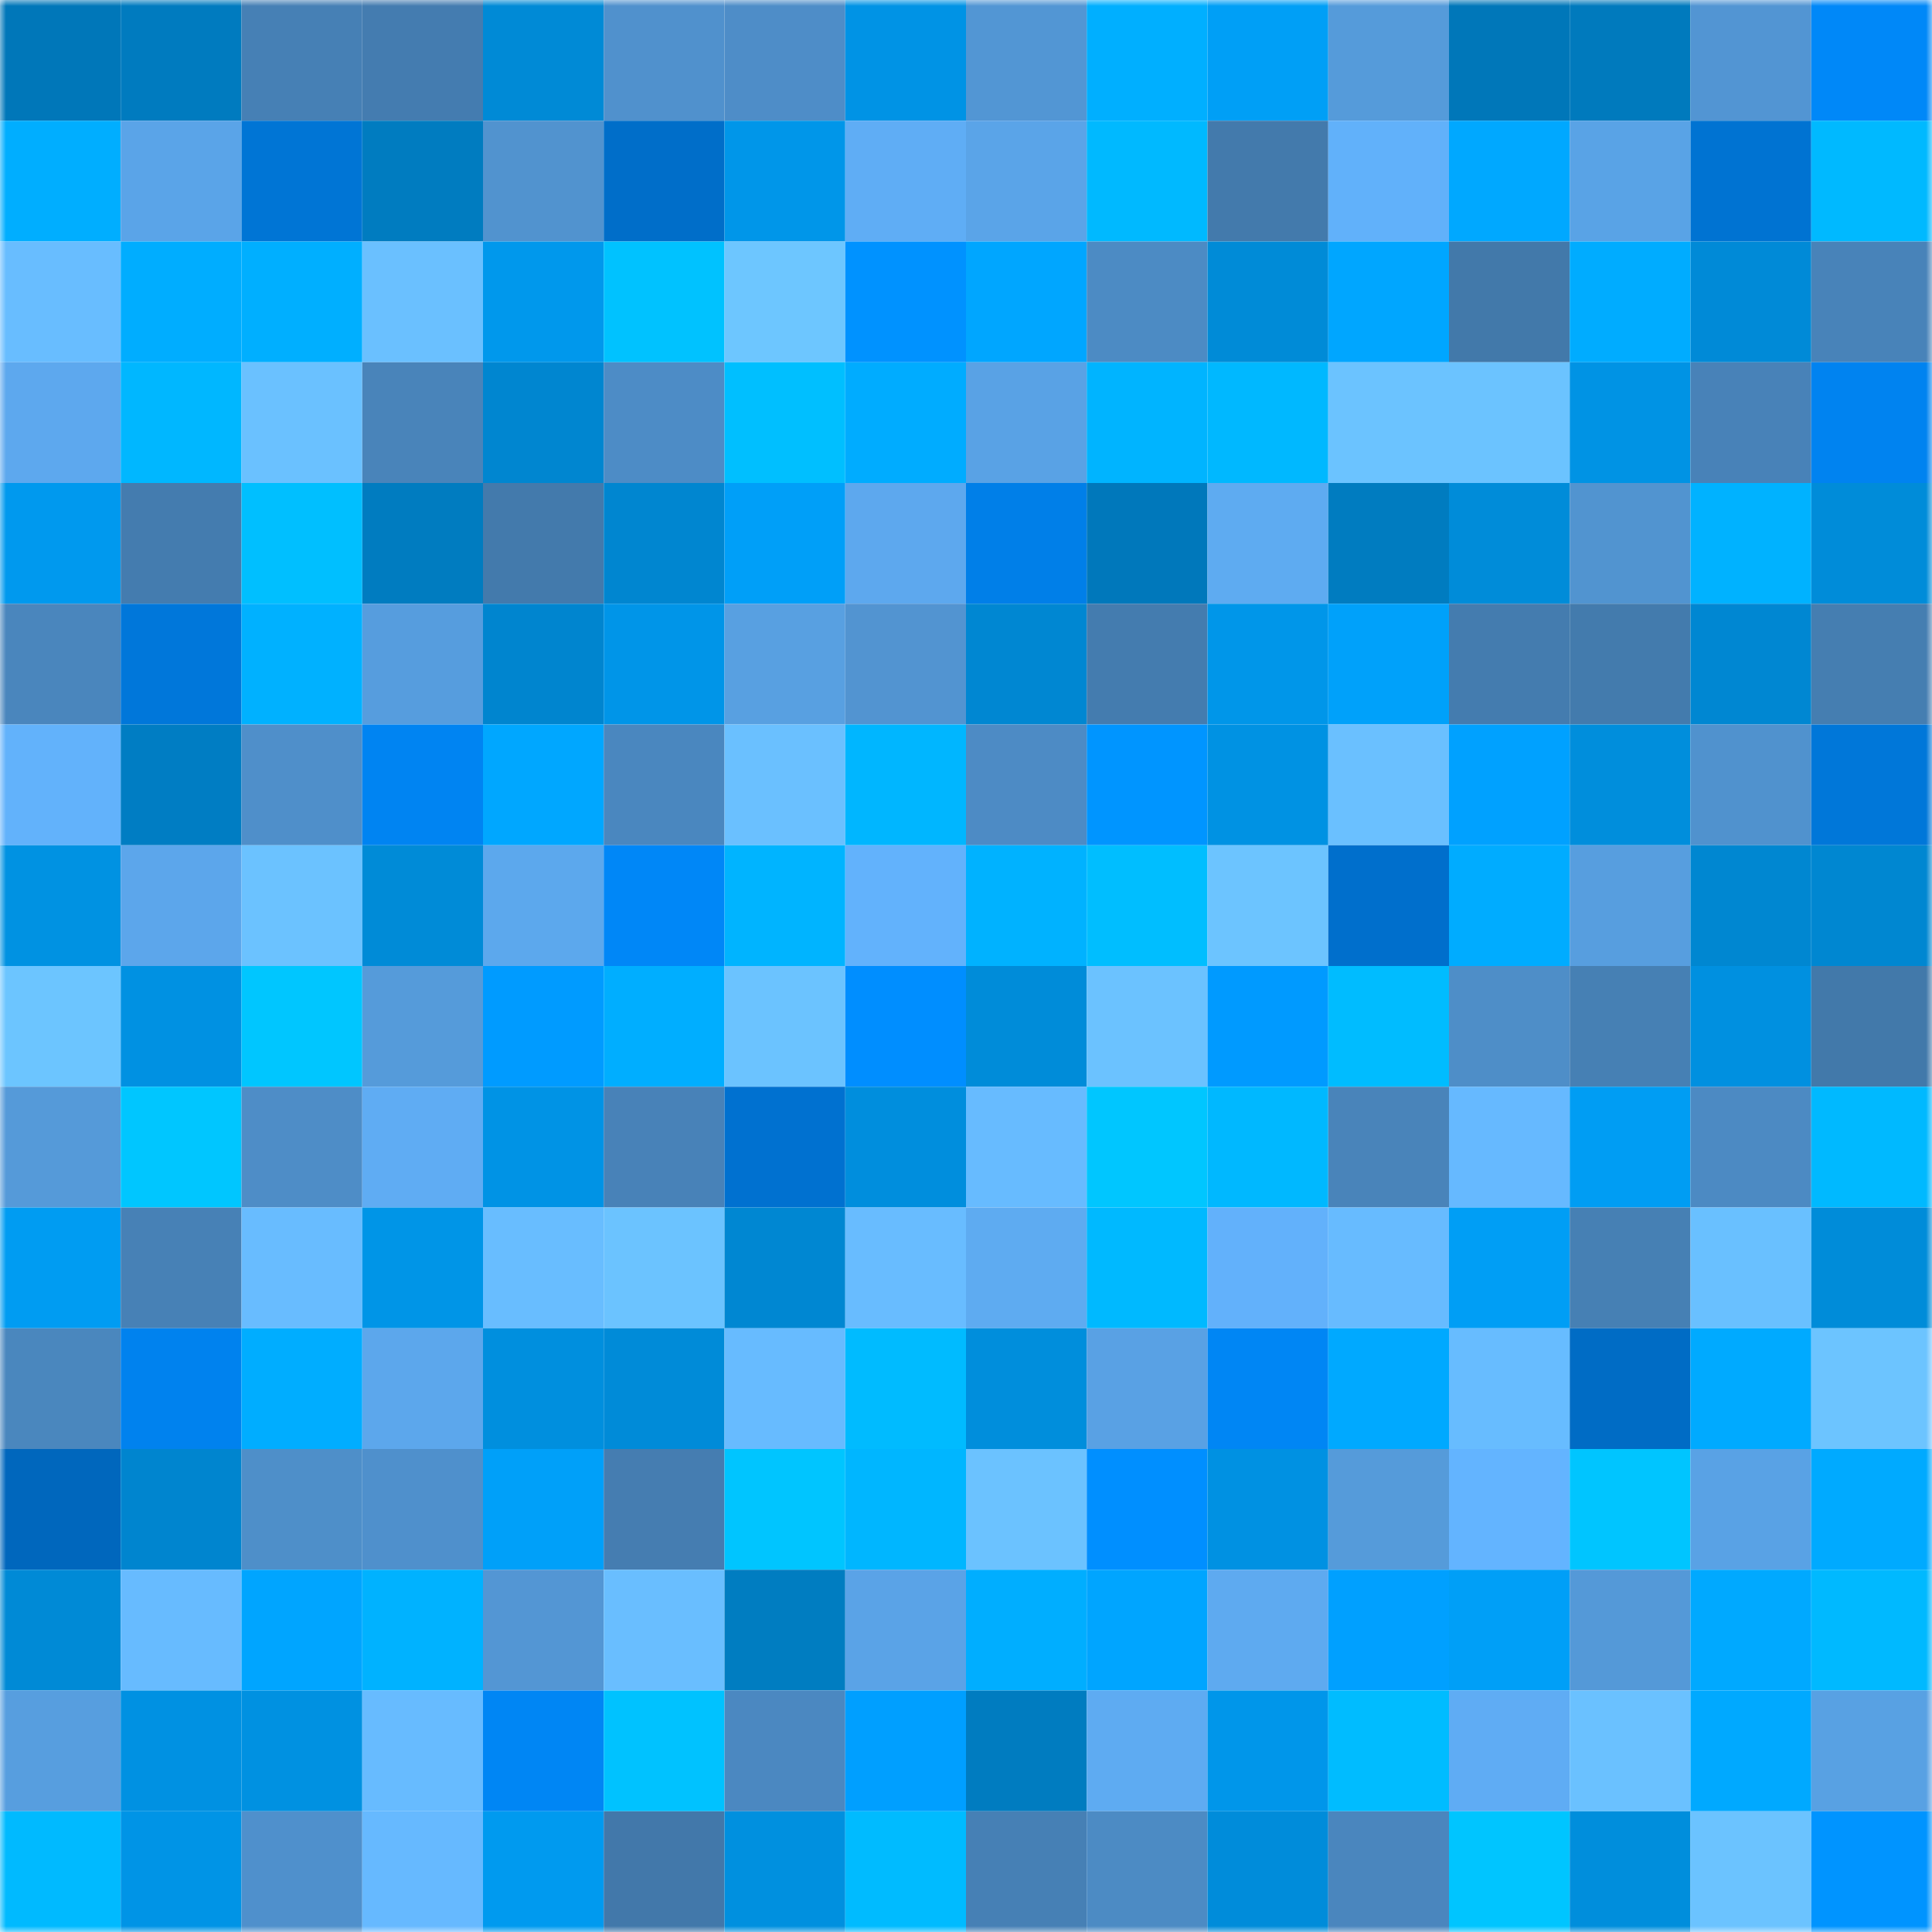 <svg viewBox="0 0 160 160" fill="none" role="img" xmlns="http://www.w3.org/2000/svg" width="240" height="240" name="ens%2Cj0ey97.eth"><mask id="183973829" mask-type="alpha" maskUnits="userSpaceOnUse" x="0" y="0" width="160" height="160"><rect width="160" height="160" fill="#FFFFFF"></rect></mask><g mask="url(#183973829)"><rect x="0" y="0" width="10" height="10" fill="#0077b9"></rect><rect x="10" y="0" width="10" height="10" fill="#007bbf"></rect><rect x="20" y="0" width="10" height="10" fill="#4680b5"></rect><rect x="30" y="0" width="10" height="10" fill="#447cb0"></rect><rect x="40" y="0" width="10" height="10" fill="#008ad6"></rect><rect x="50" y="0" width="10" height="10" fill="#5091cd"></rect><rect x="60" y="0" width="10" height="10" fill="#4e8dc8"></rect><rect x="70" y="0" width="10" height="10" fill="#0093e5"></rect><rect x="80" y="0" width="10" height="10" fill="#5296d4"></rect><rect x="90" y="0" width="10" height="10" fill="#00afff"></rect><rect x="100" y="0" width="10" height="10" fill="#009ff6"></rect><rect x="110" y="0" width="10" height="10" fill="#559bda"></rect><rect x="120" y="0" width="10" height="10" fill="#0077b9"></rect><rect x="130" y="0" width="10" height="10" fill="#007abd"></rect><rect x="140" y="0" width="10" height="10" fill="#5295d3"></rect><rect x="150" y="0" width="10" height="10" fill="#0088f8"></rect><rect x="0" y="10" width="10" height="10" fill="#00aeff"></rect><rect x="10" y="10" width="10" height="10" fill="#5aa4e8"></rect><rect x="20" y="10" width="10" height="10" fill="#0075d5"></rect><rect x="30" y="10" width="10" height="10" fill="#007cc0"></rect><rect x="40" y="10" width="10" height="10" fill="#5193cf"></rect><rect x="50" y="10" width="10" height="10" fill="#006ec9"></rect><rect x="60" y="10" width="10" height="10" fill="#0096e9"></rect><rect x="70" y="10" width="10" height="10" fill="#5fadf5"></rect><rect x="80" y="10" width="10" height="10" fill="#5aa4e8"></rect><rect x="90" y="10" width="10" height="10" fill="#00b9ff"></rect><rect x="100" y="10" width="10" height="10" fill="#437aac"></rect><rect x="110" y="10" width="10" height="10" fill="#61b1fa"></rect><rect x="120" y="10" width="10" height="10" fill="#00a8ff"></rect><rect x="130" y="10" width="10" height="10" fill="#59a3e6"></rect><rect x="140" y="10" width="10" height="10" fill="#0073d2"></rect><rect x="150" y="10" width="10" height="10" fill="#00b9ff"></rect><rect x="0" y="20" width="10" height="10" fill="#68bdff"></rect><rect x="10" y="20" width="10" height="10" fill="#00adff"></rect><rect x="20" y="20" width="10" height="10" fill="#00afff"></rect><rect x="30" y="20" width="10" height="10" fill="#6ac0ff"></rect><rect x="40" y="20" width="10" height="10" fill="#0098ec"></rect><rect x="50" y="20" width="10" height="10" fill="#00c2ff"></rect><rect x="60" y="20" width="10" height="10" fill="#6dc6ff"></rect><rect x="70" y="20" width="10" height="10" fill="#0092ff"></rect><rect x="80" y="20" width="10" height="10" fill="#00a6ff"></rect><rect x="90" y="20" width="10" height="10" fill="#4c8bc4"></rect><rect x="100" y="20" width="10" height="10" fill="#008bd7"></rect><rect x="110" y="20" width="10" height="10" fill="#00a6ff"></rect><rect x="120" y="20" width="10" height="10" fill="#4279aa"></rect><rect x="130" y="20" width="10" height="10" fill="#00acff"></rect><rect x="140" y="20" width="10" height="10" fill="#008ad7"></rect><rect x="150" y="20" width="10" height="10" fill="#4883b9"></rect><rect x="0" y="30" width="10" height="10" fill="#5da8ee"></rect><rect x="10" y="30" width="10" height="10" fill="#00b7ff"></rect><rect x="20" y="30" width="10" height="10" fill="#6ac1ff"></rect><rect x="30" y="30" width="10" height="10" fill="#4984ba"></rect><rect x="40" y="30" width="10" height="10" fill="#0086d0"></rect><rect x="50" y="30" width="10" height="10" fill="#4d8cc6"></rect><rect x="60" y="30" width="10" height="10" fill="#00bfff"></rect><rect x="70" y="30" width="10" height="10" fill="#00acff"></rect><rect x="80" y="30" width="10" height="10" fill="#59a2e5"></rect><rect x="90" y="30" width="10" height="10" fill="#00b4ff"></rect><rect x="100" y="30" width="10" height="10" fill="#00b8ff"></rect><rect x="110" y="30" width="10" height="10" fill="#6bc3ff"></rect><rect x="120" y="30" width="10" height="10" fill="#6bc3ff"></rect><rect x="130" y="30" width="10" height="10" fill="#0093e4"></rect><rect x="140" y="30" width="10" height="10" fill="#4882b8"></rect><rect x="150" y="30" width="10" height="10" fill="#0083f0"></rect><rect x="0" y="40" width="10" height="10" fill="#0099ee"></rect><rect x="10" y="40" width="10" height="10" fill="#447caf"></rect><rect x="20" y="40" width="10" height="10" fill="#00bfff"></rect><rect x="30" y="40" width="10" height="10" fill="#007cc0"></rect><rect x="40" y="40" width="10" height="10" fill="#437aac"></rect><rect x="50" y="40" width="10" height="10" fill="#0086d0"></rect><rect x="60" y="40" width="10" height="10" fill="#009ff8"></rect><rect x="70" y="40" width="10" height="10" fill="#5da8ee"></rect><rect x="80" y="40" width="10" height="10" fill="#007fe8"></rect><rect x="90" y="40" width="10" height="10" fill="#0078bb"></rect><rect x="100" y="40" width="10" height="10" fill="#5eabf1"></rect><rect x="110" y="40" width="10" height="10" fill="#007cc0"></rect><rect x="120" y="40" width="10" height="10" fill="#008cd9"></rect><rect x="130" y="40" width="10" height="10" fill="#5194d0"></rect><rect x="140" y="40" width="10" height="10" fill="#00b2ff"></rect><rect x="150" y="40" width="10" height="10" fill="#008cd9"></rect><rect x="0" y="50" width="10" height="10" fill="#4a86bd"></rect><rect x="10" y="50" width="10" height="10" fill="#0077da"></rect><rect x="20" y="50" width="10" height="10" fill="#00b1ff"></rect><rect x="30" y="50" width="10" height="10" fill="#569dde"></rect><rect x="40" y="50" width="10" height="10" fill="#0085cf"></rect><rect x="50" y="50" width="10" height="10" fill="#0095e8"></rect><rect x="60" y="50" width="10" height="10" fill="#58a0e1"></rect><rect x="70" y="50" width="10" height="10" fill="#5294d1"></rect><rect x="80" y="50" width="10" height="10" fill="#0087d2"></rect><rect x="90" y="50" width="10" height="10" fill="#447caf"></rect><rect x="100" y="50" width="10" height="10" fill="#0096e9"></rect><rect x="110" y="50" width="10" height="10" fill="#00a1fa"></rect><rect x="120" y="50" width="10" height="10" fill="#447caf"></rect><rect x="130" y="50" width="10" height="10" fill="#437bad"></rect><rect x="140" y="50" width="10" height="10" fill="#0087d2"></rect><rect x="150" y="50" width="10" height="10" fill="#457eb1"></rect><rect x="0" y="60" width="10" height="10" fill="#62b2fb"></rect><rect x="10" y="60" width="10" height="10" fill="#007dc3"></rect><rect x="20" y="60" width="10" height="10" fill="#4f8fca"></rect><rect x="30" y="60" width="10" height="10" fill="#0084f2"></rect><rect x="40" y="60" width="10" height="10" fill="#00a7ff"></rect><rect x="50" y="60" width="10" height="10" fill="#4a87bf"></rect><rect x="60" y="60" width="10" height="10" fill="#6ac0ff"></rect><rect x="70" y="60" width="10" height="10" fill="#00b6ff"></rect><rect x="80" y="60" width="10" height="10" fill="#4d8bc5"></rect><rect x="90" y="60" width="10" height="10" fill="#0095ff"></rect><rect x="100" y="60" width="10" height="10" fill="#0092e3"></rect><rect x="110" y="60" width="10" height="10" fill="#6ac0ff"></rect><rect x="120" y="60" width="10" height="10" fill="#00a1ff"></rect><rect x="130" y="60" width="10" height="10" fill="#008edc"></rect><rect x="140" y="60" width="10" height="10" fill="#5092ce"></rect><rect x="150" y="60" width="10" height="10" fill="#0077d9"></rect><rect x="0" y="70" width="10" height="10" fill="#0092e2"></rect><rect x="10" y="70" width="10" height="10" fill="#5ca6eb"></rect><rect x="20" y="70" width="10" height="10" fill="#6bc2ff"></rect><rect x="30" y="70" width="10" height="10" fill="#008bd7"></rect><rect x="40" y="70" width="10" height="10" fill="#5ca8ed"></rect><rect x="50" y="70" width="10" height="10" fill="#0087f7"></rect><rect x="60" y="70" width="10" height="10" fill="#00b4ff"></rect><rect x="70" y="70" width="10" height="10" fill="#62b2fc"></rect><rect x="80" y="70" width="10" height="10" fill="#00b2ff"></rect><rect x="90" y="70" width="10" height="10" fill="#00beff"></rect><rect x="100" y="70" width="10" height="10" fill="#6cc4ff"></rect><rect x="110" y="70" width="10" height="10" fill="#006fcc"></rect><rect x="120" y="70" width="10" height="10" fill="#00acff"></rect><rect x="130" y="70" width="10" height="10" fill="#579edf"></rect><rect x="140" y="70" width="10" height="10" fill="#0087d1"></rect><rect x="150" y="70" width="10" height="10" fill="#0087d1"></rect><rect x="0" y="80" width="10" height="10" fill="#6cc5ff"></rect><rect x="10" y="80" width="10" height="10" fill="#0091e2"></rect><rect x="20" y="80" width="10" height="10" fill="#00c6ff"></rect><rect x="30" y="80" width="10" height="10" fill="#559bda"></rect><rect x="40" y="80" width="10" height="10" fill="#009bff"></rect><rect x="50" y="80" width="10" height="10" fill="#00aeff"></rect><rect x="60" y="80" width="10" height="10" fill="#6bc3ff"></rect><rect x="70" y="80" width="10" height="10" fill="#008eff"></rect><rect x="80" y="80" width="10" height="10" fill="#008cd9"></rect><rect x="90" y="80" width="10" height="10" fill="#6bc2ff"></rect><rect x="100" y="80" width="10" height="10" fill="#009aff"></rect><rect x="110" y="80" width="10" height="10" fill="#00bcff"></rect><rect x="120" y="80" width="10" height="10" fill="#4e8ec8"></rect><rect x="130" y="80" width="10" height="10" fill="#4680b4"></rect><rect x="140" y="80" width="10" height="10" fill="#0090e0"></rect><rect x="150" y="80" width="10" height="10" fill="#4279aa"></rect><rect x="0" y="90" width="10" height="10" fill="#559ad9"></rect><rect x="10" y="90" width="10" height="10" fill="#00c6ff"></rect><rect x="20" y="90" width="10" height="10" fill="#4e8dc7"></rect><rect x="30" y="90" width="10" height="10" fill="#5facf3"></rect><rect x="40" y="90" width="10" height="10" fill="#0093e5"></rect><rect x="50" y="90" width="10" height="10" fill="#4882b8"></rect><rect x="60" y="90" width="10" height="10" fill="#0071d0"></rect><rect x="70" y="90" width="10" height="10" fill="#008edd"></rect><rect x="80" y="90" width="10" height="10" fill="#67bbff"></rect><rect x="90" y="90" width="10" height="10" fill="#00c6ff"></rect><rect x="100" y="90" width="10" height="10" fill="#00b8ff"></rect><rect x="110" y="90" width="10" height="10" fill="#4984ba"></rect><rect x="120" y="90" width="10" height="10" fill="#66b9ff"></rect><rect x="130" y="90" width="10" height="10" fill="#009df3"></rect><rect x="140" y="90" width="10" height="10" fill="#4c8ac3"></rect><rect x="150" y="90" width="10" height="10" fill="#00b9ff"></rect><rect x="0" y="100" width="10" height="10" fill="#009cf2"></rect><rect x="10" y="100" width="10" height="10" fill="#4781b6"></rect><rect x="20" y="100" width="10" height="10" fill="#68bcff"></rect><rect x="30" y="100" width="10" height="10" fill="#0095e7"></rect><rect x="40" y="100" width="10" height="10" fill="#68bdff"></rect><rect x="50" y="100" width="10" height="10" fill="#6bc3ff"></rect><rect x="60" y="100" width="10" height="10" fill="#0087d2"></rect><rect x="70" y="100" width="10" height="10" fill="#68bcff"></rect><rect x="80" y="100" width="10" height="10" fill="#5eabf1"></rect><rect x="90" y="100" width="10" height="10" fill="#00b9ff"></rect><rect x="100" y="100" width="10" height="10" fill="#62b1fb"></rect><rect x="110" y="100" width="10" height="10" fill="#67bbff"></rect><rect x="120" y="100" width="10" height="10" fill="#009ef5"></rect><rect x="130" y="100" width="10" height="10" fill="#4680b4"></rect><rect x="140" y="100" width="10" height="10" fill="#69c0ff"></rect><rect x="150" y="100" width="10" height="10" fill="#008cd9"></rect><rect x="0" y="110" width="10" height="10" fill="#4a87be"></rect><rect x="10" y="110" width="10" height="10" fill="#0082ee"></rect><rect x="20" y="110" width="10" height="10" fill="#00adff"></rect><rect x="30" y="110" width="10" height="10" fill="#5ca7ec"></rect><rect x="40" y="110" width="10" height="10" fill="#008fde"></rect><rect x="50" y="110" width="10" height="10" fill="#008bd8"></rect><rect x="60" y="110" width="10" height="10" fill="#67bbff"></rect><rect x="70" y="110" width="10" height="10" fill="#00bbff"></rect><rect x="80" y="110" width="10" height="10" fill="#008edc"></rect><rect x="90" y="110" width="10" height="10" fill="#59a1e4"></rect><rect x="100" y="110" width="10" height="10" fill="#0086f4"></rect><rect x="110" y="110" width="10" height="10" fill="#00a9ff"></rect><rect x="120" y="110" width="10" height="10" fill="#67bcff"></rect><rect x="130" y="110" width="10" height="10" fill="#006cc5"></rect><rect x="140" y="110" width="10" height="10" fill="#00aaff"></rect><rect x="150" y="110" width="10" height="10" fill="#6cc4ff"></rect><rect x="0" y="120" width="10" height="10" fill="#0067bd"></rect><rect x="10" y="120" width="10" height="10" fill="#0085cf"></rect><rect x="20" y="120" width="10" height="10" fill="#4e8fc9"></rect><rect x="30" y="120" width="10" height="10" fill="#4f90cc"></rect><rect x="40" y="120" width="10" height="10" fill="#00a0f9"></rect><rect x="50" y="120" width="10" height="10" fill="#457db1"></rect><rect x="60" y="120" width="10" height="10" fill="#00c5ff"></rect><rect x="70" y="120" width="10" height="10" fill="#00b6ff"></rect><rect x="80" y="120" width="10" height="10" fill="#6bc2ff"></rect><rect x="90" y="120" width="10" height="10" fill="#008fff"></rect><rect x="100" y="120" width="10" height="10" fill="#0091e2"></rect><rect x="110" y="120" width="10" height="10" fill="#559bda"></rect><rect x="120" y="120" width="10" height="10" fill="#63b4ff"></rect><rect x="130" y="120" width="10" height="10" fill="#00c5ff"></rect><rect x="140" y="120" width="10" height="10" fill="#59a2e5"></rect><rect x="150" y="120" width="10" height="10" fill="#00aaff"></rect><rect x="0" y="130" width="10" height="10" fill="#008ad6"></rect><rect x="10" y="130" width="10" height="10" fill="#67bbff"></rect><rect x="20" y="130" width="10" height="10" fill="#00a5ff"></rect><rect x="30" y="130" width="10" height="10" fill="#00b2ff"></rect><rect x="40" y="130" width="10" height="10" fill="#5396d4"></rect><rect x="50" y="130" width="10" height="10" fill="#69beff"></rect><rect x="60" y="130" width="10" height="10" fill="#007dc1"></rect><rect x="70" y="130" width="10" height="10" fill="#5aa3e7"></rect><rect x="80" y="130" width="10" height="10" fill="#00aeff"></rect><rect x="90" y="130" width="10" height="10" fill="#00a5ff"></rect><rect x="100" y="130" width="10" height="10" fill="#5eaaf0"></rect><rect x="110" y="130" width="10" height="10" fill="#00a0ff"></rect><rect x="120" y="130" width="10" height="10" fill="#009ff7"></rect><rect x="130" y="130" width="10" height="10" fill="#5499d8"></rect><rect x="140" y="130" width="10" height="10" fill="#00a9ff"></rect><rect x="150" y="130" width="10" height="10" fill="#00b9ff"></rect><rect x="0" y="140" width="10" height="10" fill="#579edf"></rect><rect x="10" y="140" width="10" height="10" fill="#0091e2"></rect><rect x="20" y="140" width="10" height="10" fill="#0091e1"></rect><rect x="30" y="140" width="10" height="10" fill="#67bbff"></rect><rect x="40" y="140" width="10" height="10" fill="#0086f4"></rect><rect x="50" y="140" width="10" height="10" fill="#00c2ff"></rect><rect x="60" y="140" width="10" height="10" fill="#4b88c1"></rect><rect x="70" y="140" width="10" height="10" fill="#009fff"></rect><rect x="80" y="140" width="10" height="10" fill="#007cc0"></rect><rect x="90" y="140" width="10" height="10" fill="#5eabf2"></rect><rect x="100" y="140" width="10" height="10" fill="#0096ea"></rect><rect x="110" y="140" width="10" height="10" fill="#00bcff"></rect><rect x="120" y="140" width="10" height="10" fill="#5facf4"></rect><rect x="130" y="140" width="10" height="10" fill="#6ac1ff"></rect><rect x="140" y="140" width="10" height="10" fill="#00a9ff"></rect><rect x="150" y="140" width="10" height="10" fill="#58a1e3"></rect><rect x="0" y="150" width="10" height="10" fill="#00baff"></rect><rect x="10" y="150" width="10" height="10" fill="#0094e6"></rect><rect x="20" y="150" width="10" height="10" fill="#4f90cc"></rect><rect x="30" y="150" width="10" height="10" fill="#66b9ff"></rect><rect x="40" y="150" width="10" height="10" fill="#009aef"></rect><rect x="50" y="150" width="10" height="10" fill="#4278aa"></rect><rect x="60" y="150" width="10" height="10" fill="#0090df"></rect><rect x="70" y="150" width="10" height="10" fill="#00bbff"></rect><rect x="80" y="150" width="10" height="10" fill="#4680b5"></rect><rect x="90" y="150" width="10" height="10" fill="#4c8bc4"></rect><rect x="100" y="150" width="10" height="10" fill="#008cda"></rect><rect x="110" y="150" width="10" height="10" fill="#4a86be"></rect><rect x="120" y="150" width="10" height="10" fill="#00c5ff"></rect><rect x="130" y="150" width="10" height="10" fill="#008edc"></rect><rect x="140" y="150" width="10" height="10" fill="#6bc3ff"></rect><rect x="150" y="150" width="10" height="10" fill="#0094ff"></rect></g></svg>